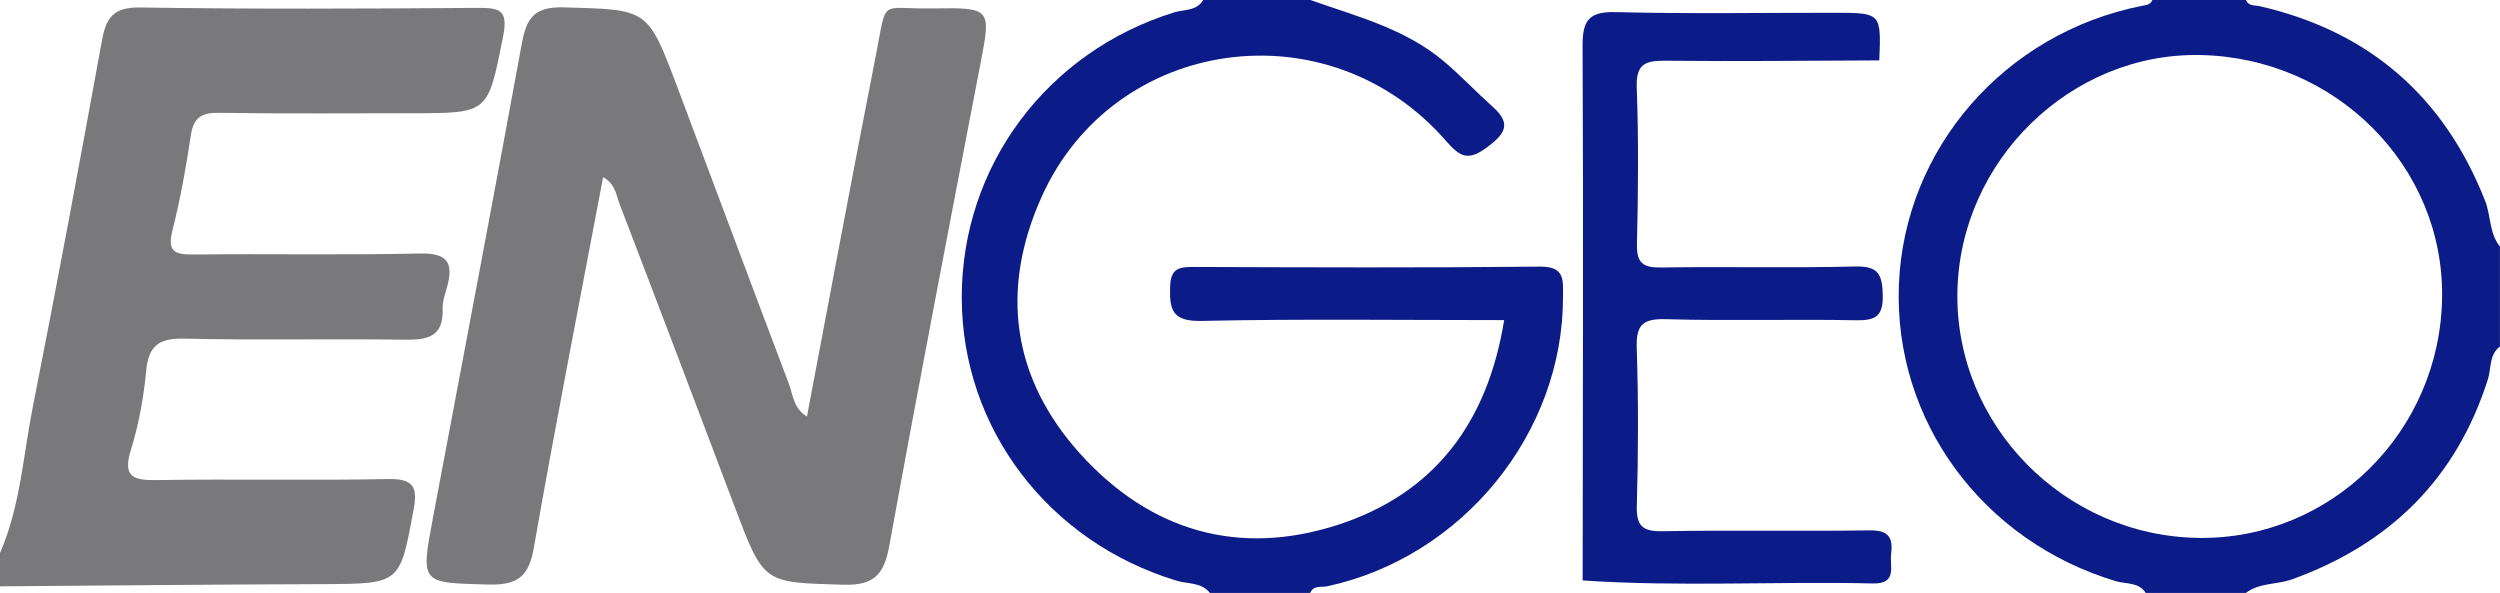 <?xml version="1.0" encoding="utf-8"?>
<svg version="1.1" id="Layer_1" xmlns="http://www.w3.org/2000/svg" xmlns:xlink="http://www.w3.org/1999/xlink" x="0px" y="0px"
	 viewBox="0 0 373.85 88.67" style="enable-background:new 0 0 373.85 88.67;" xml:space="preserve">
<style type="text/css">
	.st0{fill:#79797C;}
	.st1{fill:#0B1C88;}
</style>
<g>
	<path class="st0" d="M0,82.7c3.06-7.03,3.47-14.66,4.94-22.04c3.61-18.19,6.99-36.43,10.32-54.68c0.62-3.42,1.77-4.92,5.7-4.86
		C37.77,1.38,54.58,1.3,71.4,1.18c3.33-0.02,4.63,0.28,3.83,4.29c-2.29,11.42-2.06,11.46-13.51,11.46c-9.66,0-19.31,0.09-28.96-0.06
		c-2.66-0.04-3.83,0.73-4.23,3.4c-0.71,4.75-1.56,9.49-2.73,14.14c-0.75,2.98,0.06,3.68,2.99,3.65c11.32-0.13,22.64,0.11,33.96-0.15
		c3.98-0.09,5.11,1.2,4.15,4.84c-0.3,1.12-0.75,2.27-0.71,3.4c0.17,4.2-2.21,4.7-5.72,4.65c-10.98-0.17-21.98,0.1-32.96-0.16
		c-3.84-0.09-5.31,1.13-5.66,4.88c-0.37,3.94-1.09,7.92-2.26,11.69c-1.31,4.19,0.38,4.64,3.98,4.58
		c11.48-0.18,22.97,0.08,34.46-0.15c3.77-0.07,4.46,1.13,3.82,4.57c-2.06,11.11-1.96,11.08-13.44,11.14
		C32.26,87.4,16.13,87.56,0,87.68C0,86.02,0,84.36,0,82.7z"/>
	<path class="st1" d="M180.93,88.67c-1.26-1.62-3.29-1.32-4.94-1.82c-19.18-5.79-32.14-22.76-32.17-42.32
		c-0.03-19.7,12.74-36.79,31.77-42.68c1.47-0.46,3.36-0.17,4.34-1.86c5.33,0,10.66,0,15.99,0c6.95,2.46,14.22,4.29,20.02,9.2
		c2.53,2.14,4.81,4.57,7.28,6.78c2.74,2.44,1.99,3.93-0.76,5.99c-2.8,2.1-4.02,1.66-6.22-0.88c-17.53-20.17-49.69-15.74-60.5,8.41
		c-6.21,13.85-4.42,27.09,5.83,38.41c10.41,11.5,23.65,15.41,38.53,10.57c14.43-4.69,22.36-15.3,24.83-30.6
		c-15.32,0-30.3-0.2-45.27,0.12c-4.37,0.09-4.79-1.65-4.68-5.14c0.08-2.59,1.2-2.94,3.37-2.93c17.32,0.06,34.65,0.13,51.97-0.05
		c3.78-0.04,3.4,2.13,3.41,4.47c0.06,20.42-15.02,38.96-35.24,43.33c-0.9,0.2-2.06-0.21-2.57,1.01
		C190.92,88.67,185.92,88.67,180.93,88.67z"/>
	<path class="st1" d="M320.87,88.67c-1.04-1.65-2.94-1.31-4.43-1.75c-19.98-5.98-33.26-24.03-32.48-44.31
		c0.79-20.39,15.79-37.64,36.31-41.73c0.65-0.13,1.31-0.15,1.6-0.89c4.66,0,9.33,0,13.99,0c0.39,0.98,1.31,0.76,2.07,0.94
		c16.39,3.77,27.57,13.53,33.7,29.12c0.88,2.23,0.59,4.83,2.21,6.81c0,4.98,0,9.96,0,14.95c-1.64,1.25-1.28,3.27-1.8,4.91
		c-4.74,14.89-14.66,24.63-29.28,29.91c-2.28,0.82-4.87,0.48-6.91,2.04C330.87,88.67,325.87,88.67,320.87,88.67z M365.19,44.46
		c0.26-19.62-15.9-35.82-36.13-36.23c-19.41-0.39-36.01,15.8-36.35,35.45c-0.34,19.89,16.01,36.52,36.15,36.76
		C348.64,80.67,364.93,64.54,365.19,44.46z"/>
	<path class="st1" d="M281.03,9.03c-10.65,0.04-21.3,0.17-31.95,0.05c-3.02-0.03-4.44,0.45-4.32,3.98
		c0.28,7.79,0.22,15.6,0.03,23.39c-0.07,2.87,0.87,3.6,3.64,3.55c9.65-0.16,19.31,0.1,28.96-0.15c3.46-0.09,4.09,1.14,4.16,4.25
		c0.07,3.2-1.07,3.85-4.03,3.79c-9.48-0.18-18.98,0.12-28.46-0.16c-3.61-0.1-4.41,1.03-4.3,4.43c0.26,7.79,0.23,15.6,0.01,23.39
		c-0.09,3.06,0.78,3.94,3.87,3.89c10.32-0.19,20.64,0.03,30.96-0.13c2.79-0.04,3.51,1.05,3.2,3.49c-0.24,1.91,0.98,4.54-2.77,4.45
		c-14.45-0.34-28.92,0.53-43.36-0.45c0.02-26.64,0.12-53.28-0.01-79.93c-0.02-3.82,0.93-5.16,4.97-5.06
		c10.95,0.28,21.91,0.09,32.87,0.1C281.29,1.92,281.32,1.97,281.03,9.03z"/>
	<path class="st0" d="M90.19,26.49c-3.54,18.74-7.15,37.1-10.38,55.53c-0.77,4.4-2.64,5.5-6.85,5.39
		c-10.07-0.27-10.08-0.07-8.19-10.11c4.44-23.6,8.94-47.19,13.27-70.81c0.7-3.8,1.85-5.52,6.3-5.39
		c12.46,0.36,12.49,0.09,16.85,11.66c5.61,14.88,11.15,29.79,16.79,44.66c0.61,1.61,0.64,3.61,2.69,4.87
		c3.46-18.21,6.81-36.22,10.34-54.19c1.67-8.48,0.39-6.73,8.37-6.84c8.94-0.13,8.84-0.05,7.2,8.47
		c-4.6,23.91-9.22,47.81-13.57,71.76c-0.78,4.3-2.13,6.09-6.89,5.95c-11.9-0.35-11.88-0.1-16.15-11.38
		c-5.74-15.19-11.49-30.37-17.31-45.53C92.15,29.21,92.07,27.56,90.19,26.49z"/>
</g>
</svg>
